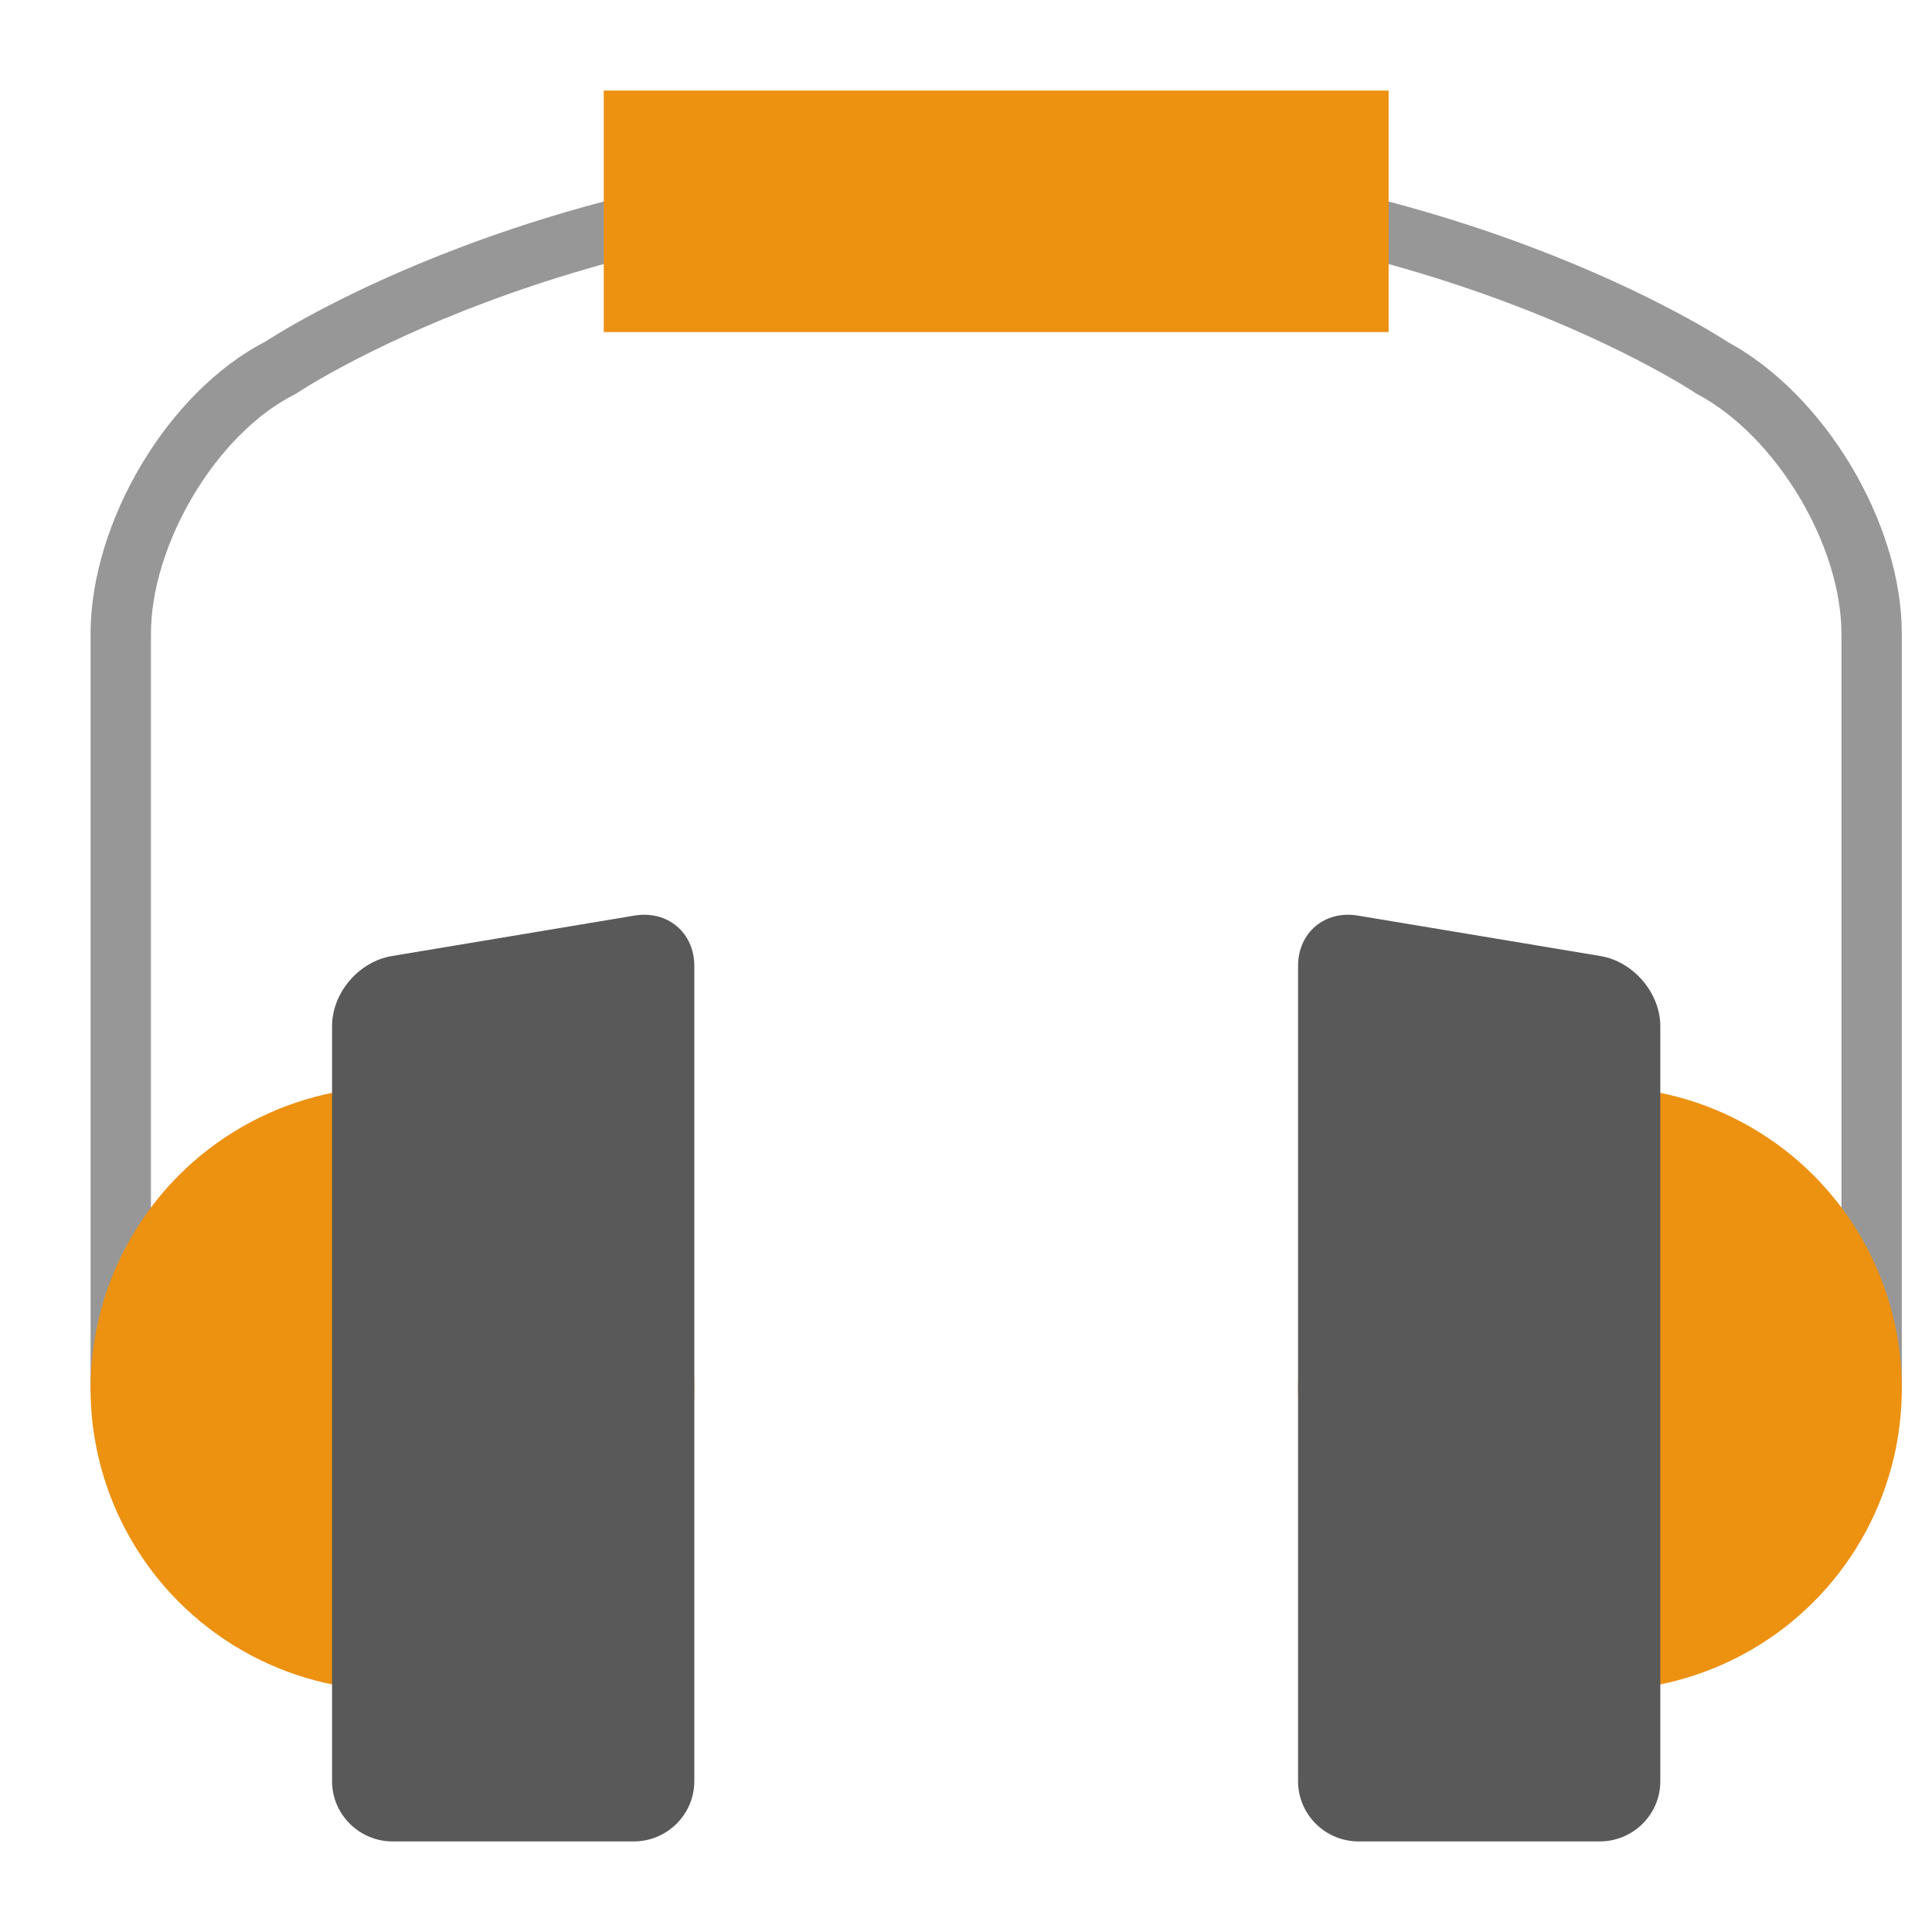 <svg xmlns="http://www.w3.org/2000/svg" width="64" height="64" viewBox="0 0 64 64">
  <g fill="none" fill-rule="evenodd">
    <path stroke="#979797" stroke-linecap="round" stroke-width="2" d="M4,46 L4,20.995 L4,20.995 C4,17.684 6.346,13.672 9.301,12.177 C9.301,12.177 18.5,6 33,6 C47.5,6 56.712,12.183 56.712,12.183 C59.632,13.739 62,17.683 62,20.995 L62,46"/>
    <circle cx="13" cy="46" r="10" fill="#ED9111"/>
    <circle cx="53" cy="46" r="10" fill="#ED9111"/>
    <path fill="#595959" d="M11 33.993C11 32.892 11.882 31.853 12.982 31.67L21.018 30.33C22.113 30.148 23 30.894 23 31.998L23 59.002C23 60.105 22.098 61 20.991 61L13.009 61C11.899 61 11 60.1 11 59.007L11 33.993zM43 31.998C43 30.895 43.882 30.147 44.982 30.33L53.018 31.67C54.113 31.852 55 32.9 55 33.993L55 59.007C55 60.108 54.098 61 52.991 61L45.009 61C43.899 61 43 60.106 43 59.002L43 31.998z"/>
    <rect width="26" height="8" x="20" y="3" fill="#ED9111"/>
  </g>
</svg>
